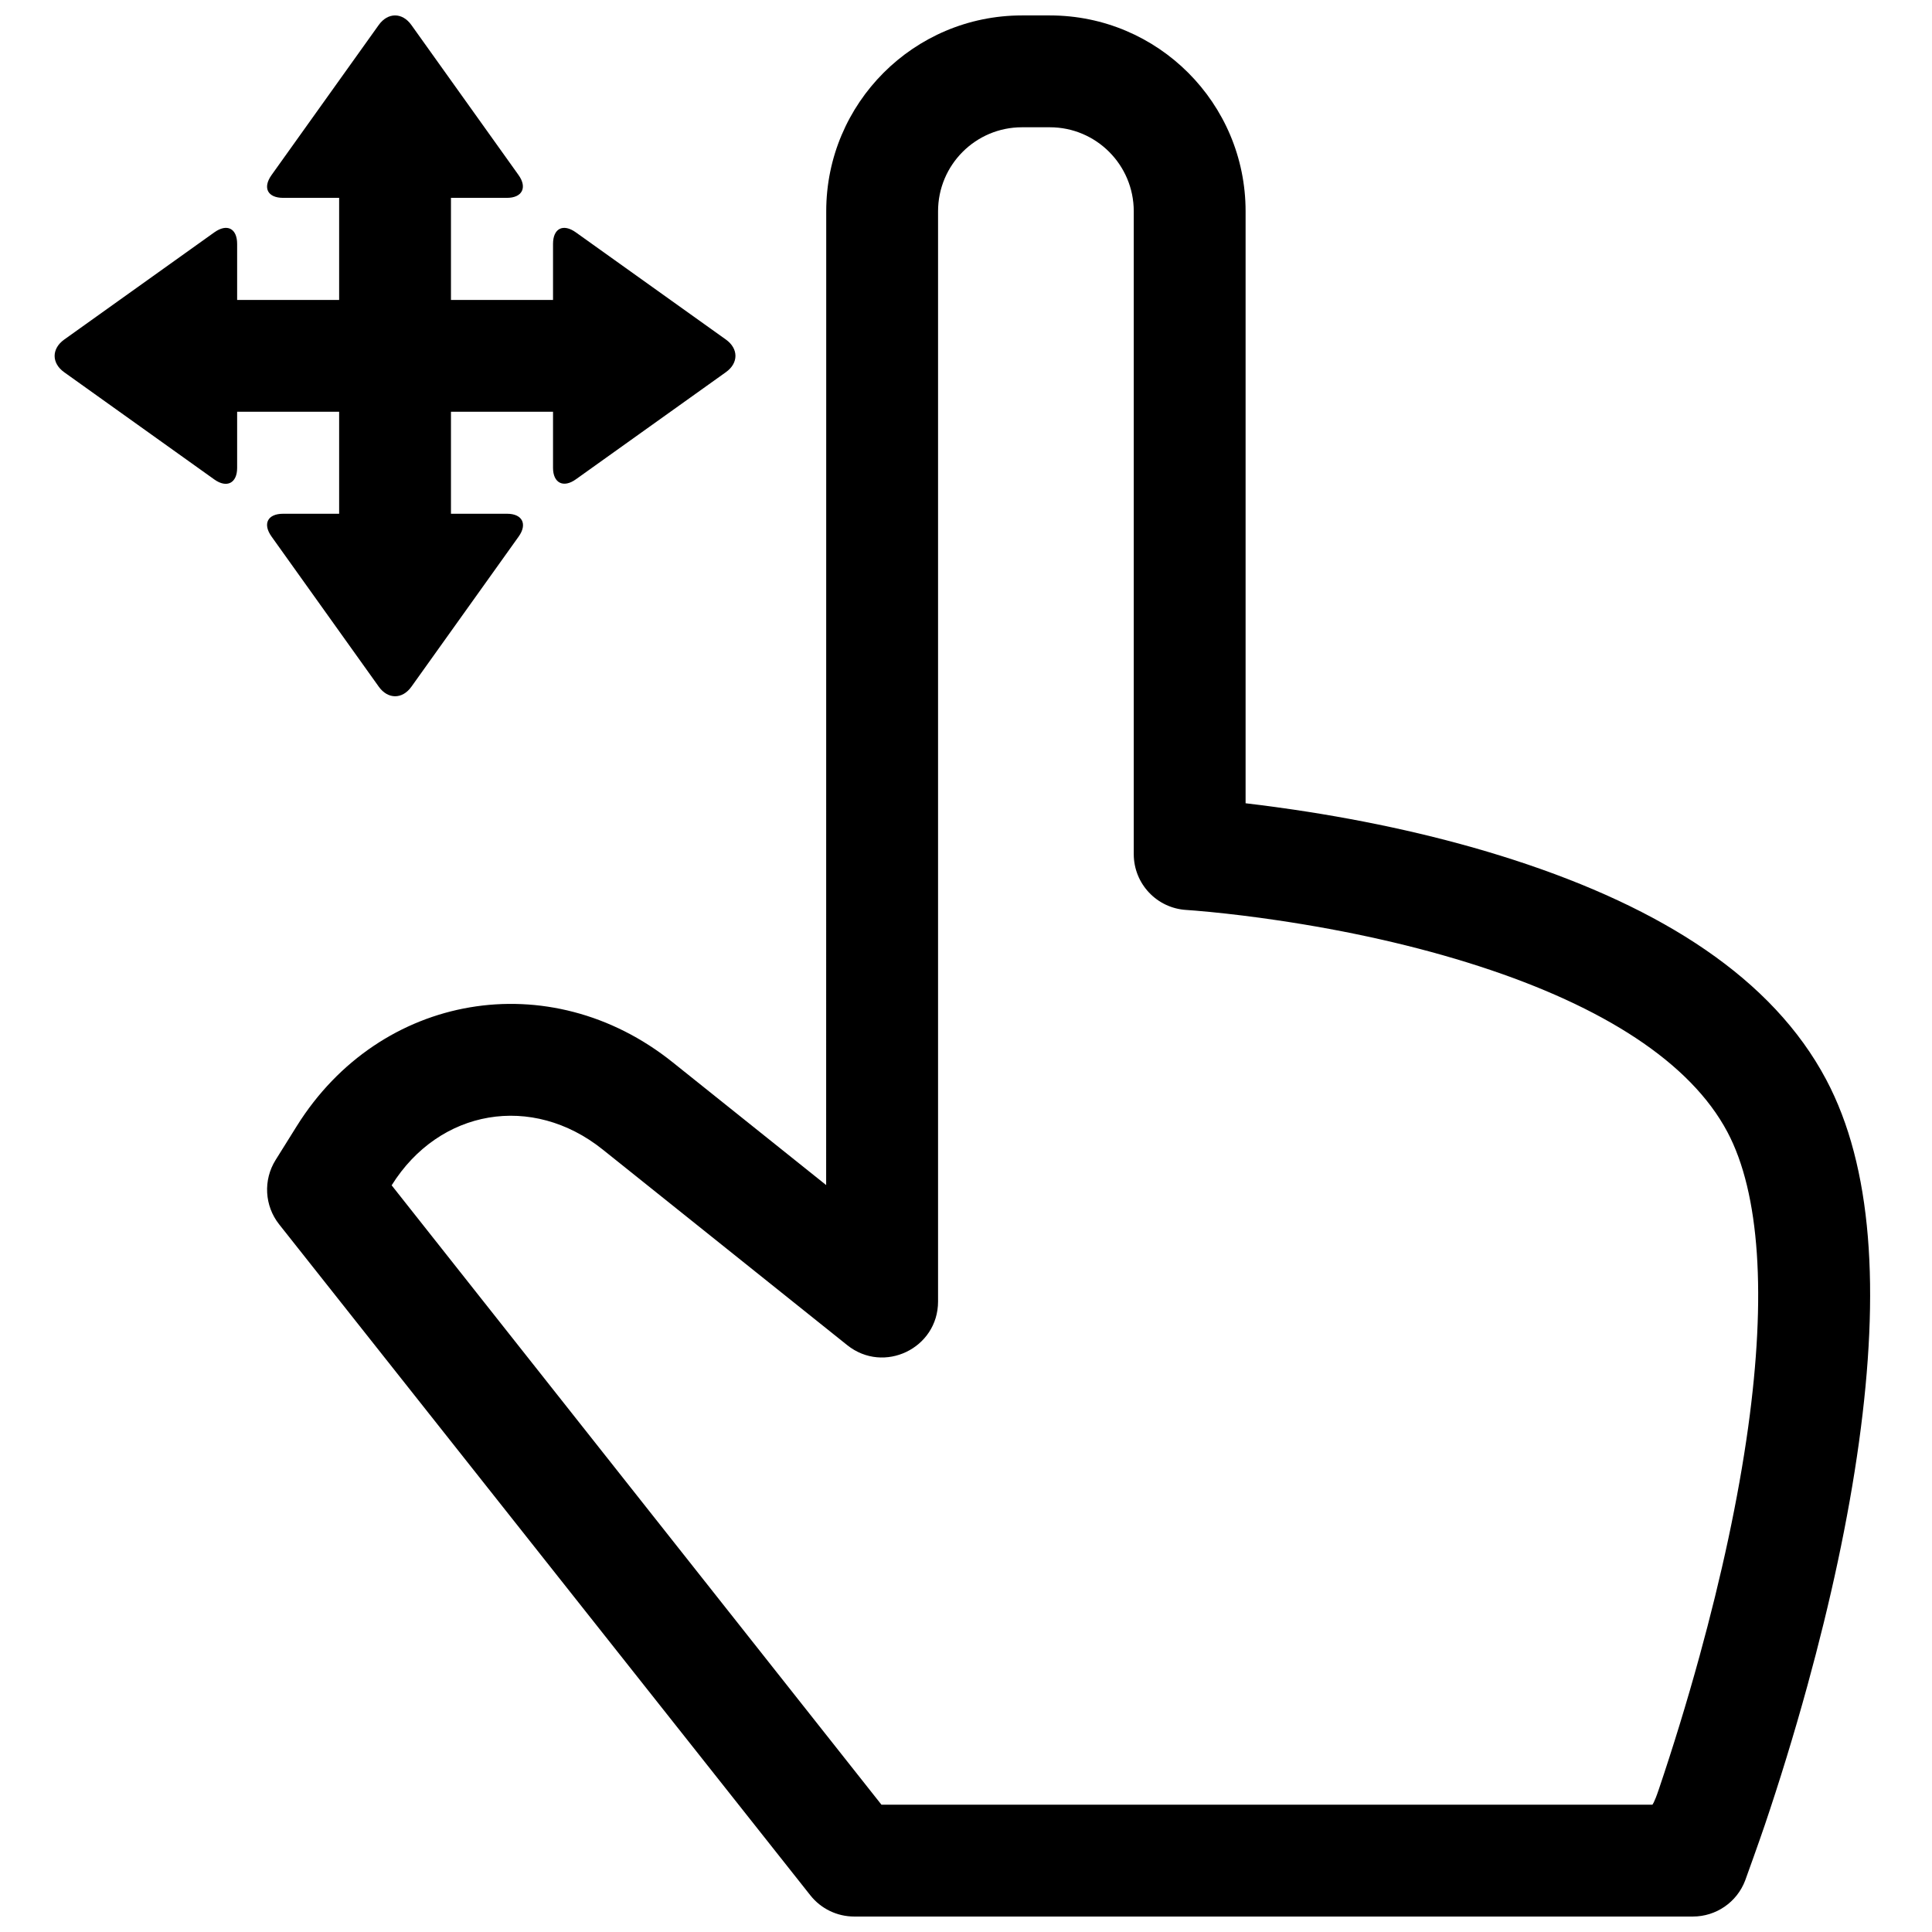 <?xml version="1.0" encoding="UTF-8"?>
<!-- Uploaded to: ICON Repo, www.iconrepo.com, Generator: ICON Repo Mixer Tools -->
<svg width="800px" height="800px" version="1.1" viewBox="144 144 512 512" xmlns="http://www.w3.org/2000/svg">
 <defs>
  <clipPath id="b">
   <path d="m214 148.09h426v503.81h-426z"/>
  </clipPath>
  <clipPath id="a">
   <path d="m158 148.09h181v180.91h-181z"/>
  </clipPath>
 </defs>
 <g>
  <g clip-path="url(#b)">
   <path d="m358.75 646.28c2.809 3.551 7.09 5.621 11.617 5.621h222.27c6.144 0 11.652-3.793 13.844-9.535 0.281-0.738 3.859-10.723 5.211-14.727 3.852-11.402 7.699-23.848 11.293-36.934 6.094-22.203 10.824-43.965 13.664-64.512 5.562-40.25 3.602-72.941-8.699-96.102-14.219-26.773-43.359-45.414-82.715-58.188-18.672-6.055-38.523-10.398-58.355-13.332-6.93-1.027-12.785-1.695-12.785-1.695v-156.88c0-28.664-23.223-51.906-51.871-51.906h-7.394c-28.645 0-51.871 23.246-51.871 51.895l-0.02 258.07-40.715-32.57c-32.508-26.008-77.508-18.367-99.566 16.926l-5.625 9.004c-3.32 5.312-2.941 12.137 0.945 17.051zm-110.96-188.16c12.656-20.25 37.25-24.426 55.922-9.492l64.809 51.848c9.703 7.762 24.074 0.855 24.074-11.57v-288.92c0-12.285 9.961-22.258 22.234-22.258h7.394c12.273 0 22.234 9.969 22.234 22.27v170.36c0 7.84 6.106 14.324 13.934 14.789 1.09 0.066 3.289 0.238 6.438 0.543 5.328 0.523 11.285 1.242 17.707 2.195 18.32 2.711 36.613 6.711 53.551 12.207 32.734 10.621 55.883 25.43 65.691 43.895 8.664 16.316 10.297 43.539 5.516 78.148-2.644 19.137-7.113 39.676-12.891 60.723-3.43 12.504-7.113 24.41-10.789 35.301-1.281 3.801-1.723 4.102-1.723 4.102h-204.3z" fill-rule="evenodd"/>
  </g>
  <g clip-path="url(#a)">
   <path d="m263.51 223.49h27.047v-14.852c0-4.074 2.644-5.488 6.051-3.055l39.762 28.402c3.344 2.387 3.41 6.211 0 8.645l-39.762 28.398c-3.34 2.387-6.051 0.949-6.051-3.051v-14.852h-27.047v27.027h14.883c4 0 5.441 2.707 3.051 6.051l-28.414 39.781c-2.434 3.41-6.258 3.344-8.648 0l-28.414-39.781c-2.434-3.41-1.02-6.051 3.055-6.051h14.852v-27.027h-27.031v14.883c0 4-2.711 5.441-6.055 3.051l-39.781-28.414c-3.406-2.434-3.344-6.258 0-8.648l39.781-28.414c3.41-2.434 6.055-1.02 6.055 3.055v14.852h27.031v-27.055h-14.852c-4.074 0-5.488-2.644-3.055-6.051l28.402-39.762c2.387-3.344 6.211-3.406 8.645 0l28.398 39.762c2.391 3.34 0.949 6.051-3.051 6.051h-14.852z" fill-rule="evenodd"/>
  </g>
 </g>
</svg>